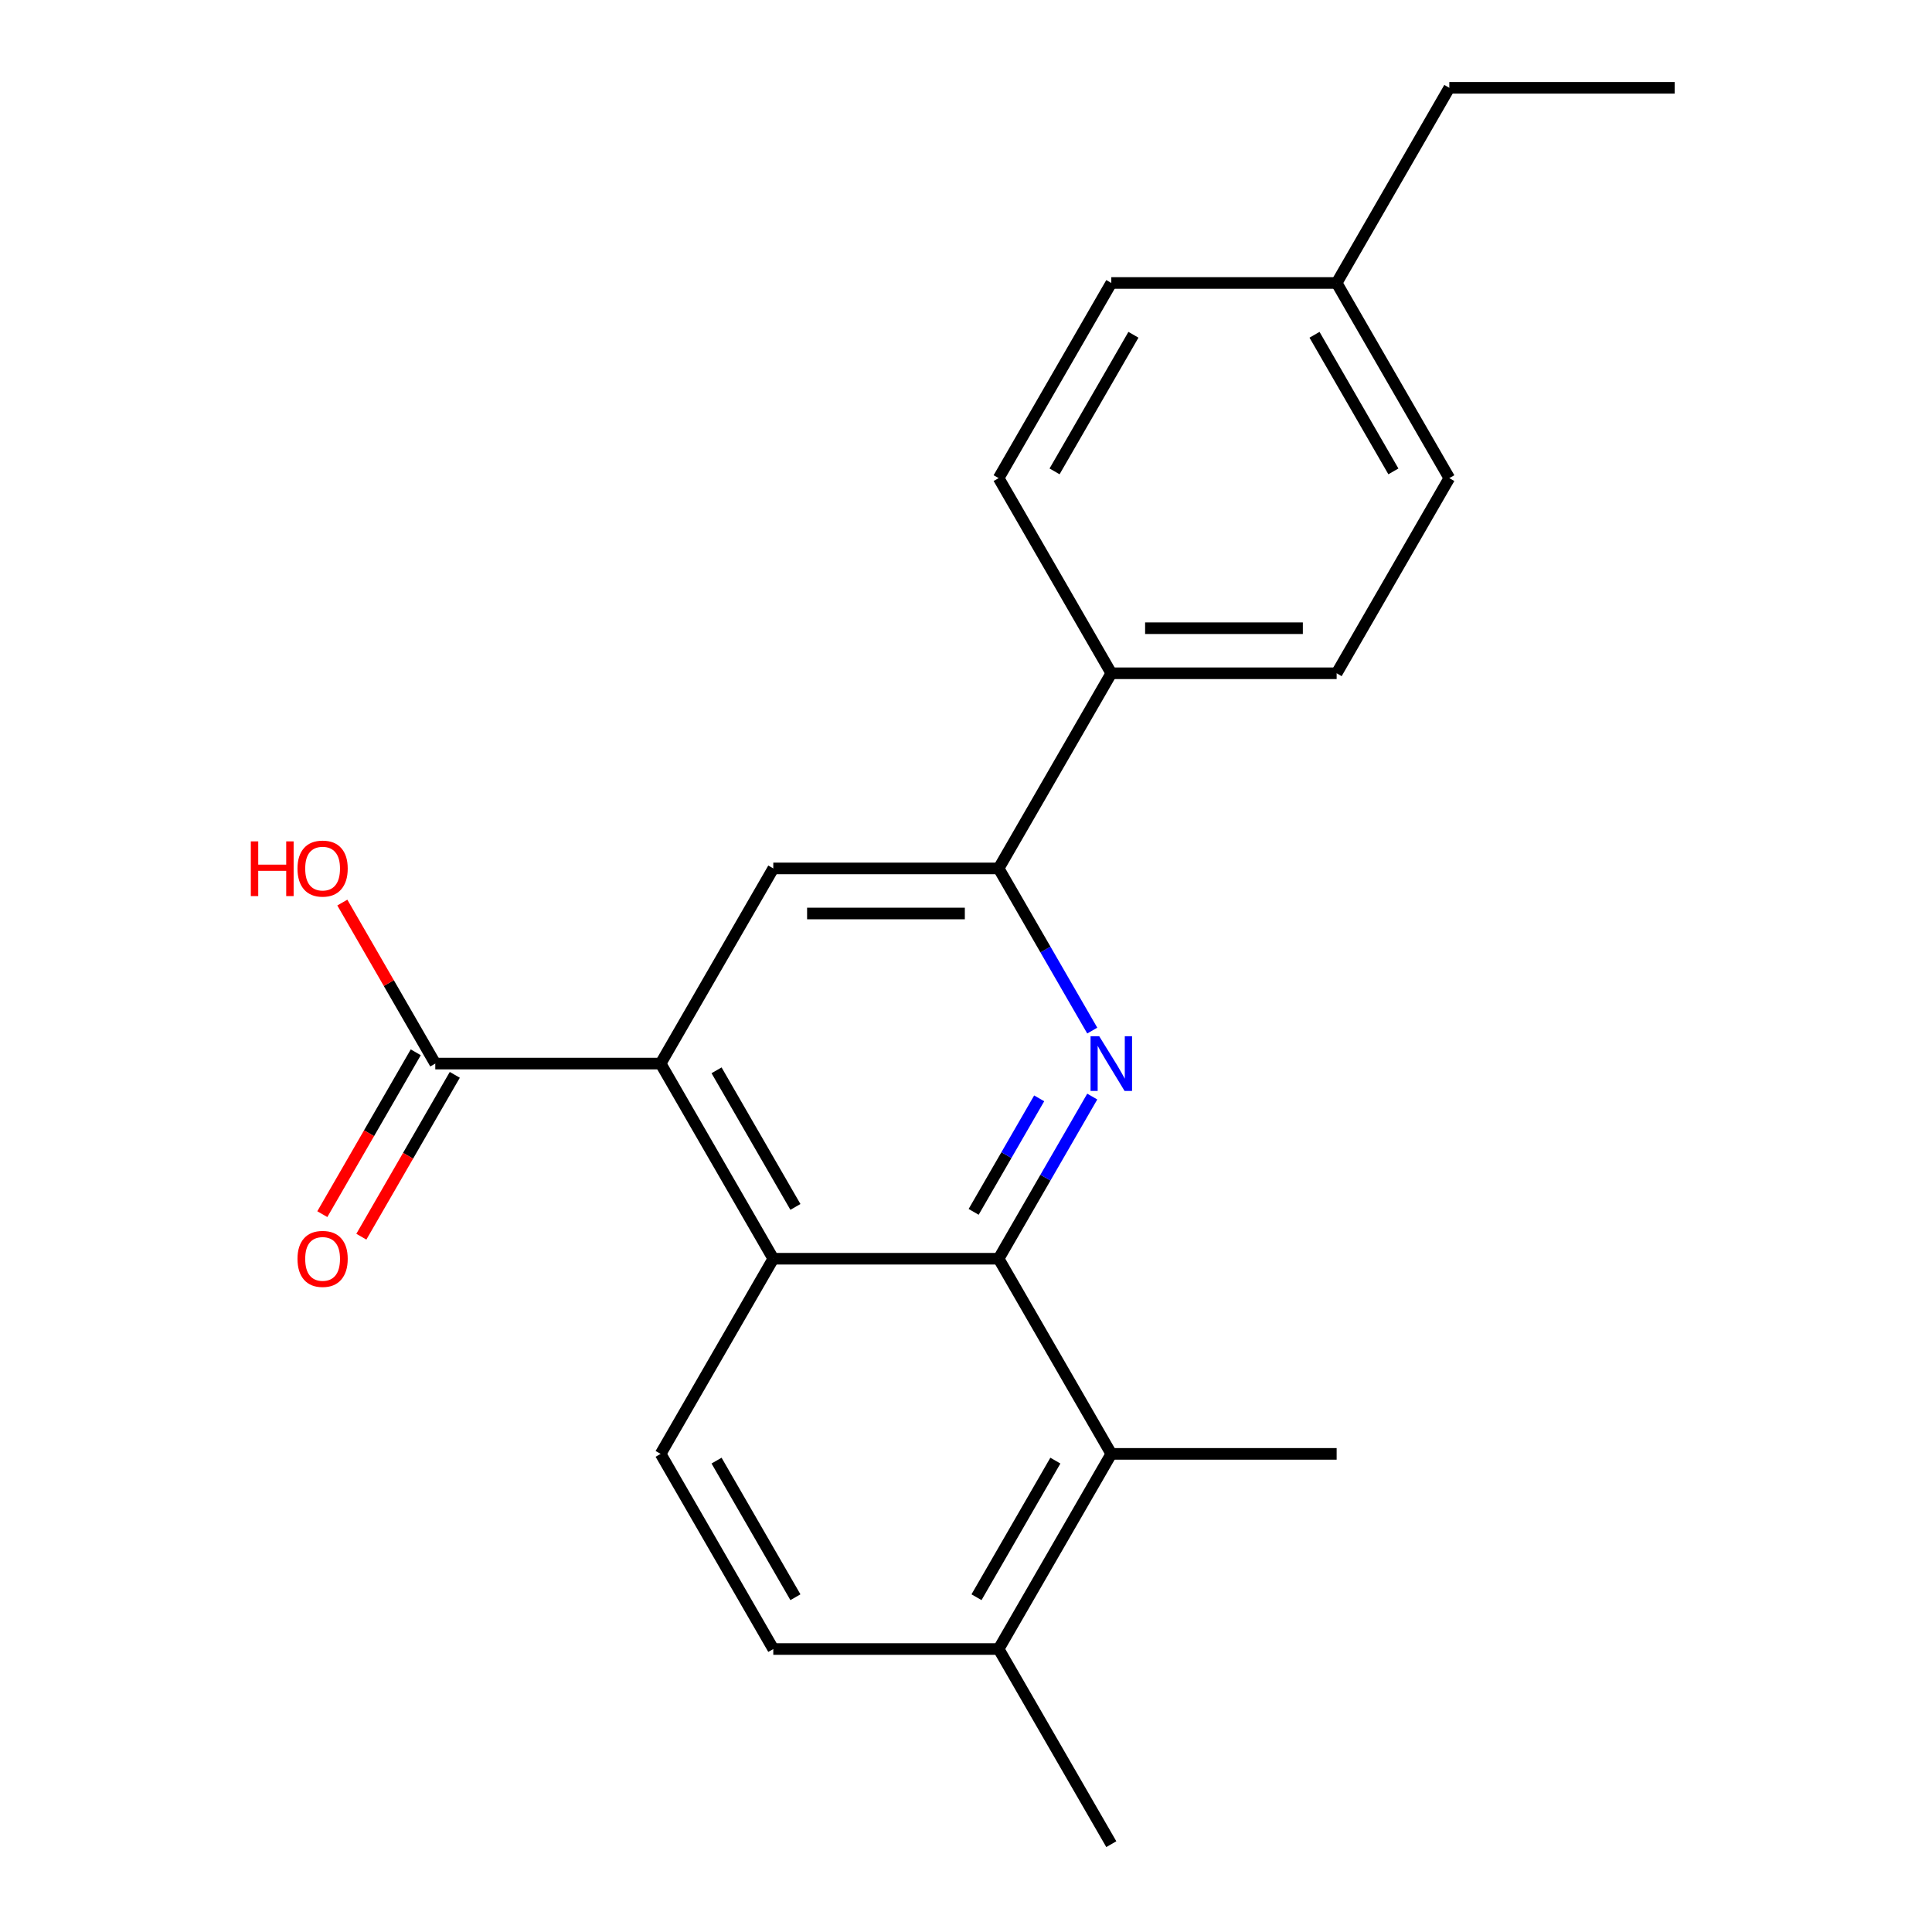 <?xml version='1.0' encoding='iso-8859-1'?>
<svg version='1.1' baseProfile='full'
              xmlns='http://www.w3.org/2000/svg'
                      xmlns:rdkit='http://www.rdkit.org/xml'
                      xmlns:xlink='http://www.w3.org/1999/xlink'
                  xml:space='preserve'
width='1000px' height='1000px' viewBox='0 0 1000 1000'>
<!-- END OF HEADER -->
<rect style='opacity:1.0;fill:#FFFFFF;stroke:none' width='1000' height='1000' x='0' y='0'> </rect>
<path class='bond-0' d='M 516.891,651.515 L 541.121,609.548' style='fill:none;fill-rule:evenodd;stroke:#000000;stroke-width:6px;stroke-linecap:butt;stroke-linejoin:miter;stroke-opacity:1' />
<path class='bond-0' d='M 541.121,609.548 L 565.35,567.581' style='fill:none;fill-rule:evenodd;stroke:#0000FF;stroke-width:6px;stroke-linecap:butt;stroke-linejoin:miter;stroke-opacity:1' />
<path class='bond-0' d='M 503.958,627.261 L 520.919,597.884' style='fill:none;fill-rule:evenodd;stroke:#000000;stroke-width:6px;stroke-linecap:butt;stroke-linejoin:miter;stroke-opacity:1' />
<path class='bond-0' d='M 520.919,597.884 L 537.879,568.507' style='fill:none;fill-rule:evenodd;stroke:#0000FF;stroke-width:6px;stroke-linecap:butt;stroke-linejoin:miter;stroke-opacity:1' />
<path class='bond-2' d='M 516.891,651.515 L 400.254,651.515' style='fill:none;fill-rule:evenodd;stroke:#000000;stroke-width:6px;stroke-linecap:butt;stroke-linejoin:miter;stroke-opacity:1' />
<path class='bond-5' d='M 516.891,651.515 L 575.209,752.525' style='fill:none;fill-rule:evenodd;stroke:#000000;stroke-width:6px;stroke-linecap:butt;stroke-linejoin:miter;stroke-opacity:1' />
<path class='bond-3' d='M 565.35,533.429 L 541.121,491.462' style='fill:none;fill-rule:evenodd;stroke:#0000FF;stroke-width:6px;stroke-linecap:butt;stroke-linejoin:miter;stroke-opacity:1' />
<path class='bond-3' d='M 541.121,491.462 L 516.891,449.495' style='fill:none;fill-rule:evenodd;stroke:#000000;stroke-width:6px;stroke-linecap:butt;stroke-linejoin:miter;stroke-opacity:1' />
<path class='bond-1' d='M 341.936,550.505 L 400.254,651.515' style='fill:none;fill-rule:evenodd;stroke:#000000;stroke-width:6px;stroke-linecap:butt;stroke-linejoin:miter;stroke-opacity:1' />
<path class='bond-1' d='M 370.886,553.993 L 411.709,624.7' style='fill:none;fill-rule:evenodd;stroke:#000000;stroke-width:6px;stroke-linecap:butt;stroke-linejoin:miter;stroke-opacity:1' />
<path class='bond-4' d='M 341.936,550.505 L 400.254,449.495' style='fill:none;fill-rule:evenodd;stroke:#000000;stroke-width:6px;stroke-linecap:butt;stroke-linejoin:miter;stroke-opacity:1' />
<path class='bond-6' d='M 341.936,550.505 L 225.3,550.505' style='fill:none;fill-rule:evenodd;stroke:#000000;stroke-width:6px;stroke-linecap:butt;stroke-linejoin:miter;stroke-opacity:1' />
<path class='bond-7' d='M 400.254,651.515 L 341.936,752.525' style='fill:none;fill-rule:evenodd;stroke:#000000;stroke-width:6px;stroke-linecap:butt;stroke-linejoin:miter;stroke-opacity:1' />
<path class='bond-8' d='M 516.891,449.495 L 575.209,348.485' style='fill:none;fill-rule:evenodd;stroke:#000000;stroke-width:6px;stroke-linecap:butt;stroke-linejoin:miter;stroke-opacity:1' />
<path class='bond-23' d='M 516.891,449.495 L 400.254,449.495' style='fill:none;fill-rule:evenodd;stroke:#000000;stroke-width:6px;stroke-linecap:butt;stroke-linejoin:miter;stroke-opacity:1' />
<path class='bond-23' d='M 499.395,472.822 L 417.75,472.822' style='fill:none;fill-rule:evenodd;stroke:#000000;stroke-width:6px;stroke-linecap:butt;stroke-linejoin:miter;stroke-opacity:1' />
<path class='bond-9' d='M 575.209,752.525 L 516.891,853.535' style='fill:none;fill-rule:evenodd;stroke:#000000;stroke-width:6px;stroke-linecap:butt;stroke-linejoin:miter;stroke-opacity:1' />
<path class='bond-9' d='M 546.259,756.013 L 505.437,826.72' style='fill:none;fill-rule:evenodd;stroke:#000000;stroke-width:6px;stroke-linecap:butt;stroke-linejoin:miter;stroke-opacity:1' />
<path class='bond-18' d='M 575.209,752.525 L 691.846,752.525' style='fill:none;fill-rule:evenodd;stroke:#000000;stroke-width:6px;stroke-linecap:butt;stroke-linejoin:miter;stroke-opacity:1' />
<path class='bond-10' d='M 215.199,544.673 L 191.015,586.56' style='fill:none;fill-rule:evenodd;stroke:#000000;stroke-width:6px;stroke-linecap:butt;stroke-linejoin:miter;stroke-opacity:1' />
<path class='bond-10' d='M 191.015,586.56 L 166.832,628.447' style='fill:none;fill-rule:evenodd;stroke:#FF0000;stroke-width:6px;stroke-linecap:butt;stroke-linejoin:miter;stroke-opacity:1' />
<path class='bond-10' d='M 235.401,556.337 L 211.217,598.224' style='fill:none;fill-rule:evenodd;stroke:#000000;stroke-width:6px;stroke-linecap:butt;stroke-linejoin:miter;stroke-opacity:1' />
<path class='bond-10' d='M 211.217,598.224 L 187.034,640.111' style='fill:none;fill-rule:evenodd;stroke:#FF0000;stroke-width:6px;stroke-linecap:butt;stroke-linejoin:miter;stroke-opacity:1' />
<path class='bond-14' d='M 225.3,550.505 L 201.243,508.838' style='fill:none;fill-rule:evenodd;stroke:#000000;stroke-width:6px;stroke-linecap:butt;stroke-linejoin:miter;stroke-opacity:1' />
<path class='bond-14' d='M 201.243,508.838 L 177.187,467.171' style='fill:none;fill-rule:evenodd;stroke:#FF0000;stroke-width:6px;stroke-linecap:butt;stroke-linejoin:miter;stroke-opacity:1' />
<path class='bond-22' d='M 341.936,752.525 L 400.254,853.535' style='fill:none;fill-rule:evenodd;stroke:#000000;stroke-width:6px;stroke-linecap:butt;stroke-linejoin:miter;stroke-opacity:1' />
<path class='bond-22' d='M 370.886,756.013 L 411.709,826.72' style='fill:none;fill-rule:evenodd;stroke:#000000;stroke-width:6px;stroke-linecap:butt;stroke-linejoin:miter;stroke-opacity:1' />
<path class='bond-12' d='M 575.209,348.485 L 691.846,348.485' style='fill:none;fill-rule:evenodd;stroke:#000000;stroke-width:6px;stroke-linecap:butt;stroke-linejoin:miter;stroke-opacity:1' />
<path class='bond-12' d='M 592.705,325.158 L 674.35,325.158' style='fill:none;fill-rule:evenodd;stroke:#000000;stroke-width:6px;stroke-linecap:butt;stroke-linejoin:miter;stroke-opacity:1' />
<path class='bond-13' d='M 575.209,348.485 L 516.891,247.475' style='fill:none;fill-rule:evenodd;stroke:#000000;stroke-width:6px;stroke-linecap:butt;stroke-linejoin:miter;stroke-opacity:1' />
<path class='bond-11' d='M 516.891,853.535 L 400.254,853.535' style='fill:none;fill-rule:evenodd;stroke:#000000;stroke-width:6px;stroke-linecap:butt;stroke-linejoin:miter;stroke-opacity:1' />
<path class='bond-19' d='M 516.891,853.535 L 575.209,954.545' style='fill:none;fill-rule:evenodd;stroke:#000000;stroke-width:6px;stroke-linecap:butt;stroke-linejoin:miter;stroke-opacity:1' />
<path class='bond-16' d='M 691.846,348.485 L 750.164,247.475' style='fill:none;fill-rule:evenodd;stroke:#000000;stroke-width:6px;stroke-linecap:butt;stroke-linejoin:miter;stroke-opacity:1' />
<path class='bond-15' d='M 516.891,247.475 L 575.209,146.465' style='fill:none;fill-rule:evenodd;stroke:#000000;stroke-width:6px;stroke-linecap:butt;stroke-linejoin:miter;stroke-opacity:1' />
<path class='bond-15' d='M 545.841,243.987 L 586.663,173.28' style='fill:none;fill-rule:evenodd;stroke:#000000;stroke-width:6px;stroke-linecap:butt;stroke-linejoin:miter;stroke-opacity:1' />
<path class='bond-17' d='M 575.209,146.465 L 691.846,146.465' style='fill:none;fill-rule:evenodd;stroke:#000000;stroke-width:6px;stroke-linecap:butt;stroke-linejoin:miter;stroke-opacity:1' />
<path class='bond-24' d='M 750.164,247.475 L 691.846,146.465' style='fill:none;fill-rule:evenodd;stroke:#000000;stroke-width:6px;stroke-linecap:butt;stroke-linejoin:miter;stroke-opacity:1' />
<path class='bond-24' d='M 721.214,243.987 L 680.391,173.28' style='fill:none;fill-rule:evenodd;stroke:#000000;stroke-width:6px;stroke-linecap:butt;stroke-linejoin:miter;stroke-opacity:1' />
<path class='bond-20' d='M 691.846,146.465 L 750.164,45.455' style='fill:none;fill-rule:evenodd;stroke:#000000;stroke-width:6px;stroke-linecap:butt;stroke-linejoin:miter;stroke-opacity:1' />
<path class='bond-21' d='M 750.164,45.455 L 866.8,45.455' style='fill:none;fill-rule:evenodd;stroke:#000000;stroke-width:6px;stroke-linecap:butt;stroke-linejoin:miter;stroke-opacity:1' />
<path  class='atom-1' d='M 568.949 536.345
L 578.229 551.345
Q 579.149 552.825, 580.629 555.505
Q 582.109 558.185, 582.189 558.345
L 582.189 536.345
L 585.949 536.345
L 585.949 564.665
L 582.069 564.665
L 572.109 548.265
Q 570.949 546.345, 569.709 544.145
Q 568.509 541.945, 568.149 541.265
L 568.149 564.665
L 564.469 564.665
L 564.469 536.345
L 568.949 536.345
' fill='#0000FF'/>
<path  class='atom-11' d='M 153.982 651.595
Q 153.982 644.795, 157.342 640.995
Q 160.702 637.195, 166.982 637.195
Q 173.262 637.195, 176.622 640.995
Q 179.982 644.795, 179.982 651.595
Q 179.982 658.475, 176.582 662.395
Q 173.182 666.275, 166.982 666.275
Q 160.742 666.275, 157.342 662.395
Q 153.982 658.515, 153.982 651.595
M 166.982 663.075
Q 171.302 663.075, 173.622 660.195
Q 175.982 657.275, 175.982 651.595
Q 175.982 646.035, 173.622 643.235
Q 171.302 640.395, 166.982 640.395
Q 162.662 640.395, 160.302 643.195
Q 157.982 645.995, 157.982 651.595
Q 157.982 657.315, 160.302 660.195
Q 162.662 663.075, 166.982 663.075
' fill='#FF0000'/>
<path  class='atom-15' d='M 129.822 435.495
L 133.662 435.495
L 133.662 447.535
L 148.142 447.535
L 148.142 435.495
L 151.982 435.495
L 151.982 463.815
L 148.142 463.815
L 148.142 450.735
L 133.662 450.735
L 133.662 463.815
L 129.822 463.815
L 129.822 435.495
' fill='#FF0000'/>
<path  class='atom-15' d='M 153.982 449.575
Q 153.982 442.775, 157.342 438.975
Q 160.702 435.175, 166.982 435.175
Q 173.262 435.175, 176.622 438.975
Q 179.982 442.775, 179.982 449.575
Q 179.982 456.455, 176.582 460.375
Q 173.182 464.255, 166.982 464.255
Q 160.742 464.255, 157.342 460.375
Q 153.982 456.495, 153.982 449.575
M 166.982 461.055
Q 171.302 461.055, 173.622 458.175
Q 175.982 455.255, 175.982 449.575
Q 175.982 444.015, 173.622 441.215
Q 171.302 438.375, 166.982 438.375
Q 162.662 438.375, 160.302 441.175
Q 157.982 443.975, 157.982 449.575
Q 157.982 455.295, 160.302 458.175
Q 162.662 461.055, 166.982 461.055
' fill='#FF0000'/>
</svg>

